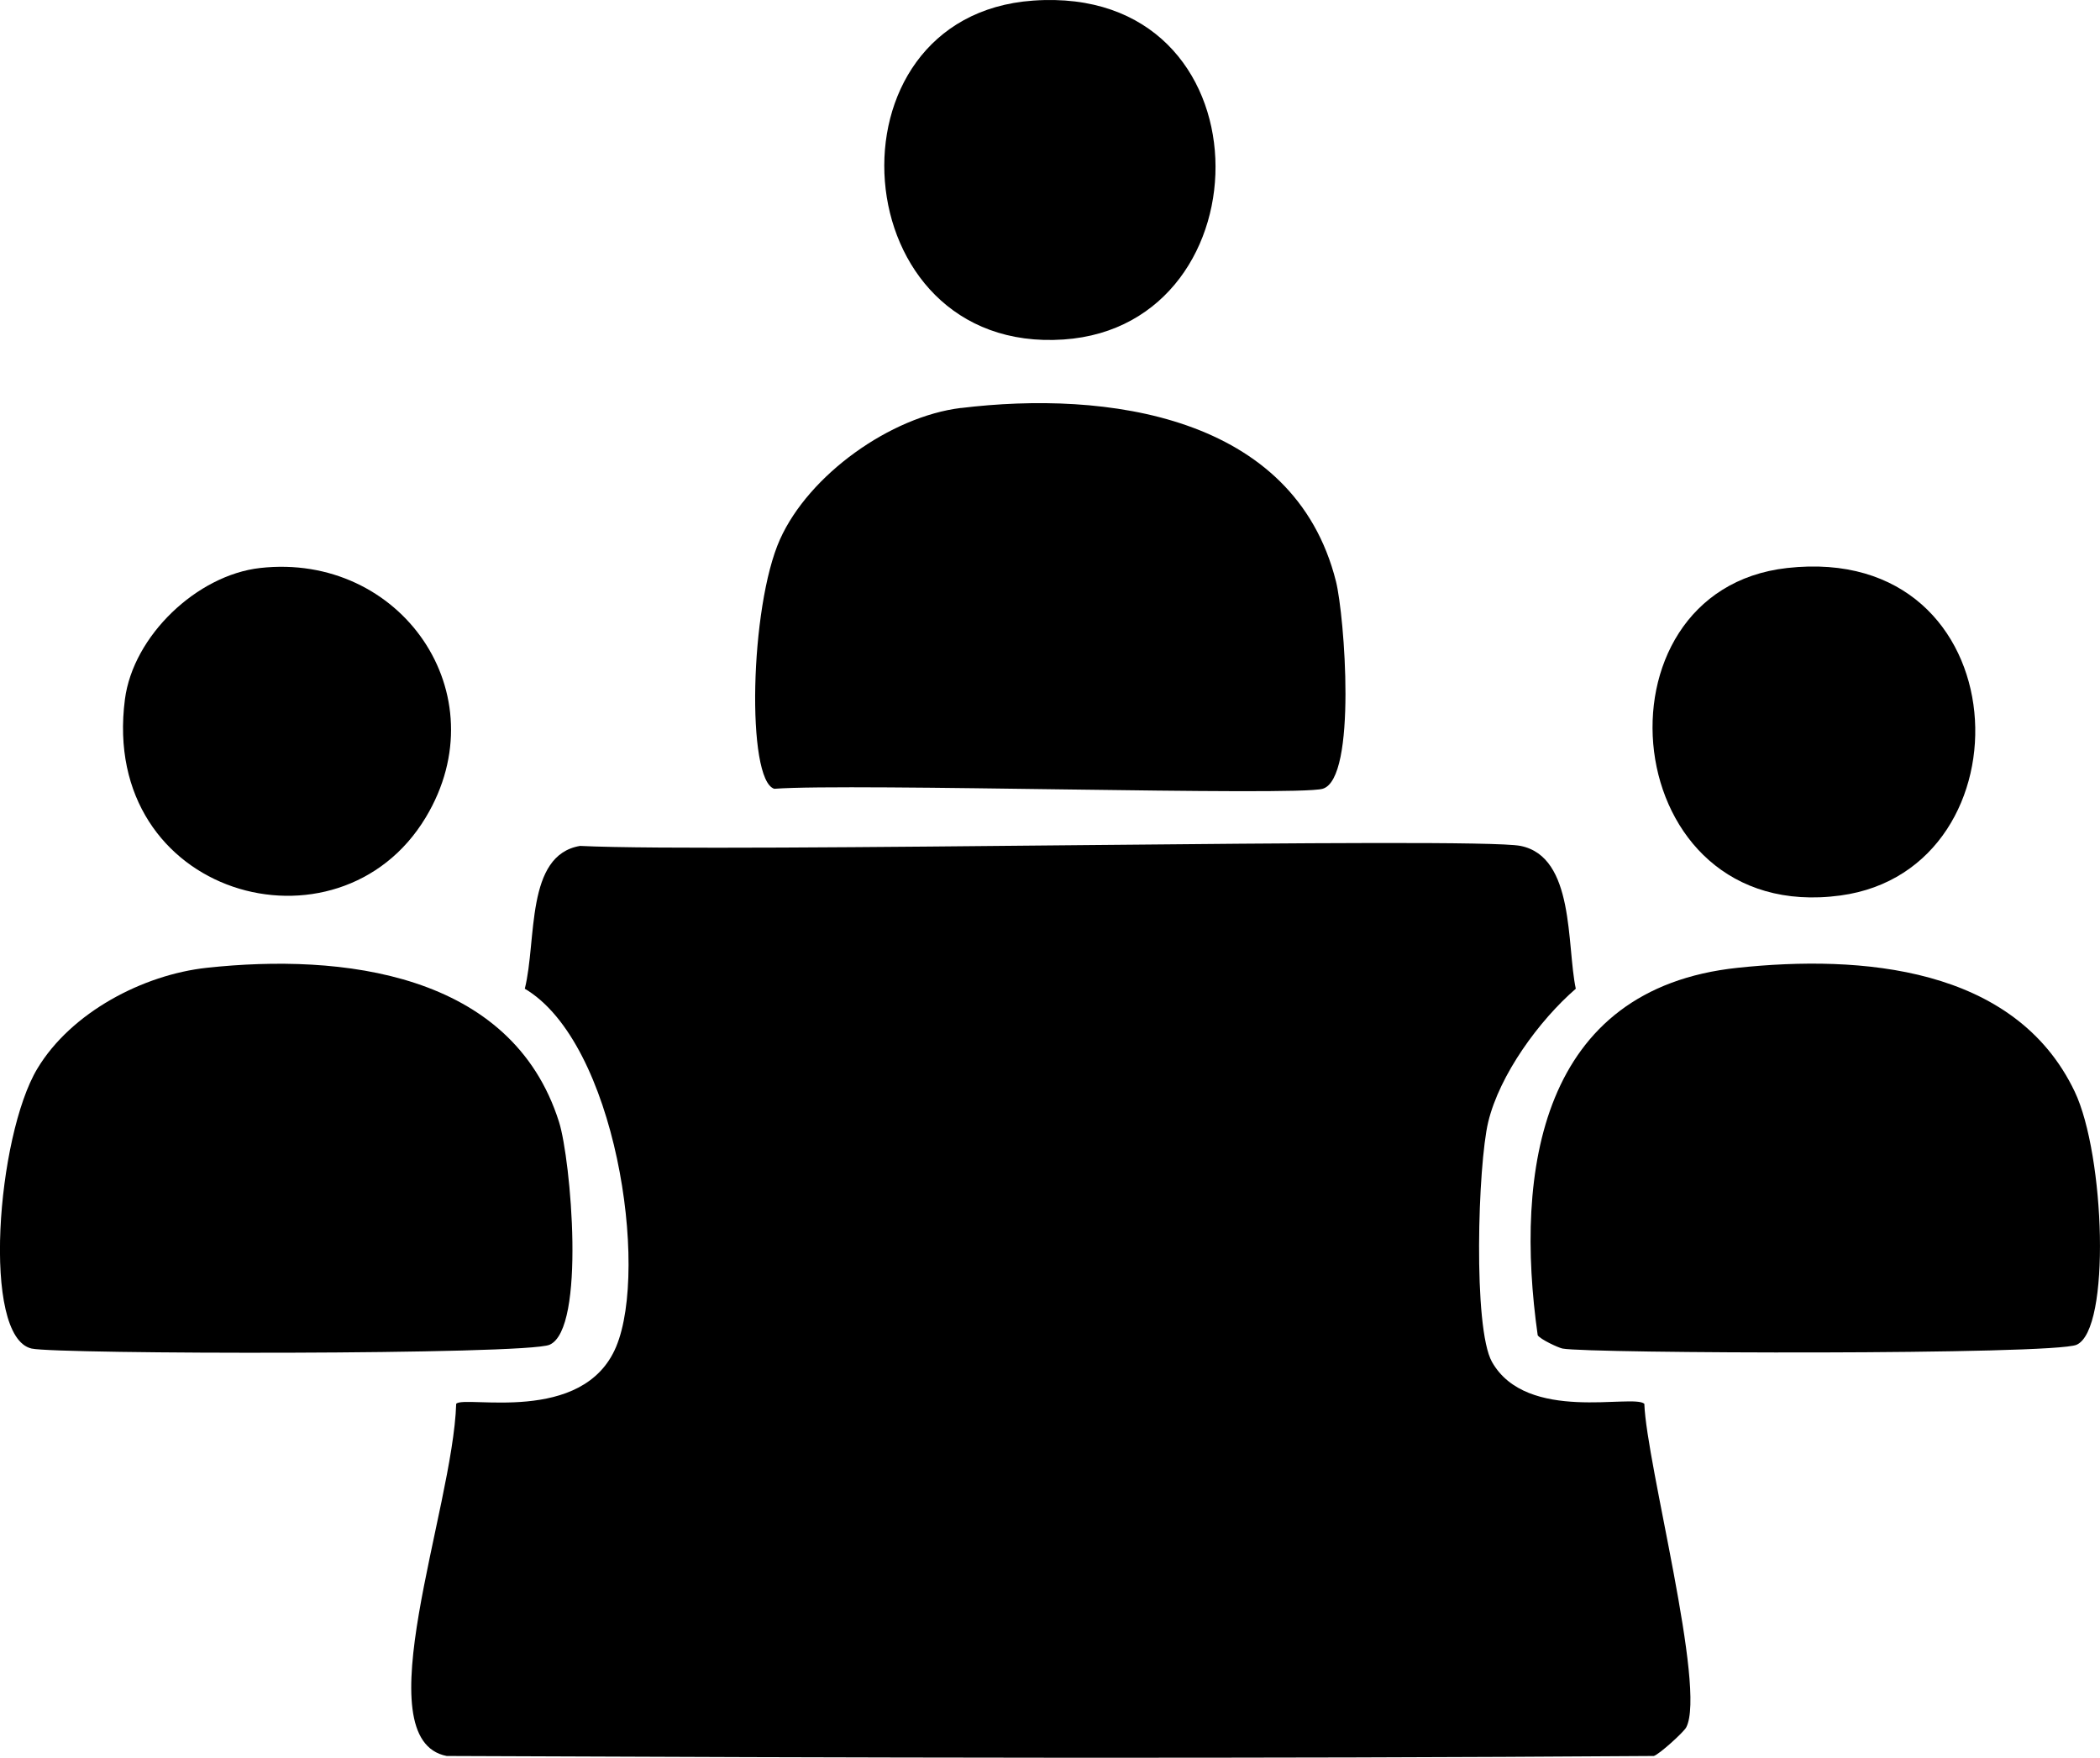 <?xml version="1.0" encoding="UTF-8"?><svg id="Layer_2" xmlns="http://www.w3.org/2000/svg" viewBox="0 0 277.9 232.62"><g id="Layer_1-2"><g id="Generative_Object"><path d="M76.75,111.95c19.04.93,118.36-1.22,124.47,0,7.2,1.44,6.08,13.12,7.31,18.9-4.86,4.21-10.08,11.38-11.59,17.64-1.36,5.65-2.03,27.26.5,31.75,4.6,8.13,18.67,4.19,20.16,5.54.29,8.02,8.25,37.68,5.54,42.83-.34.64-3.55,3.55-4.28,3.78-53.1.38-106.53.23-159.75,0-11.04-2.16.82-32.55,1.26-46.61,1.09-1.18,16.81,2.87,21.17-7.56,4.35-10.42-.05-40.24-12.09-47.37,1.61-6.46.06-17.68,7.31-18.9Z"/><path d="M127.15,54c19.17-2.34,44.09.87,49.64,22.93,1.13,4.49,2.82,26.13-1.76,27.46-3.48,1.01-62.31-.77-72.57,0-3.7-1.16-3.25-24.08.76-33.01,3.85-8.57,14.63-16.25,23.94-17.39Z"/><path d="M136.72.08c31.51-2.23,31.44,42.98,4.03,44.85-29.33,2-32.39-42.84-4.03-44.85Z"/><path d="M229.95,128.08c16.23-1.72,36.68-.22,44.6,16.38,3.99,8.36,4.82,31.5.25,33.51-3.11,1.37-64.7,1.17-68.03.5-.56-.11-2.94-1.22-3.28-1.76-3.09-21.78.34-45.87,26.46-48.63Z"/><path d="M236.5,75.17c31.03-3.48,32.67,39.86,7.06,43.34-29.72,4.03-33.72-40.35-7.06-43.34Z"/><path d="M27.37,128.08c17.73-1.92,40.34.54,46.61,20.41,1.56,4.94,3.57,27.4-1.26,29.48-3.15,1.36-65.2,1.27-68.54.5-6.66-1.53-4.59-28.13.76-37.04,4.48-7.46,14.01-12.44,22.43-13.35Z"/><path d="M34.42,75.17c18.59-2.09,31.75,16.68,21.92,33.01-11.56,19.21-43.19,10.44-39.81-15.62,1.09-8.42,9.54-16.45,17.89-17.39Z"/></g></g></svg>